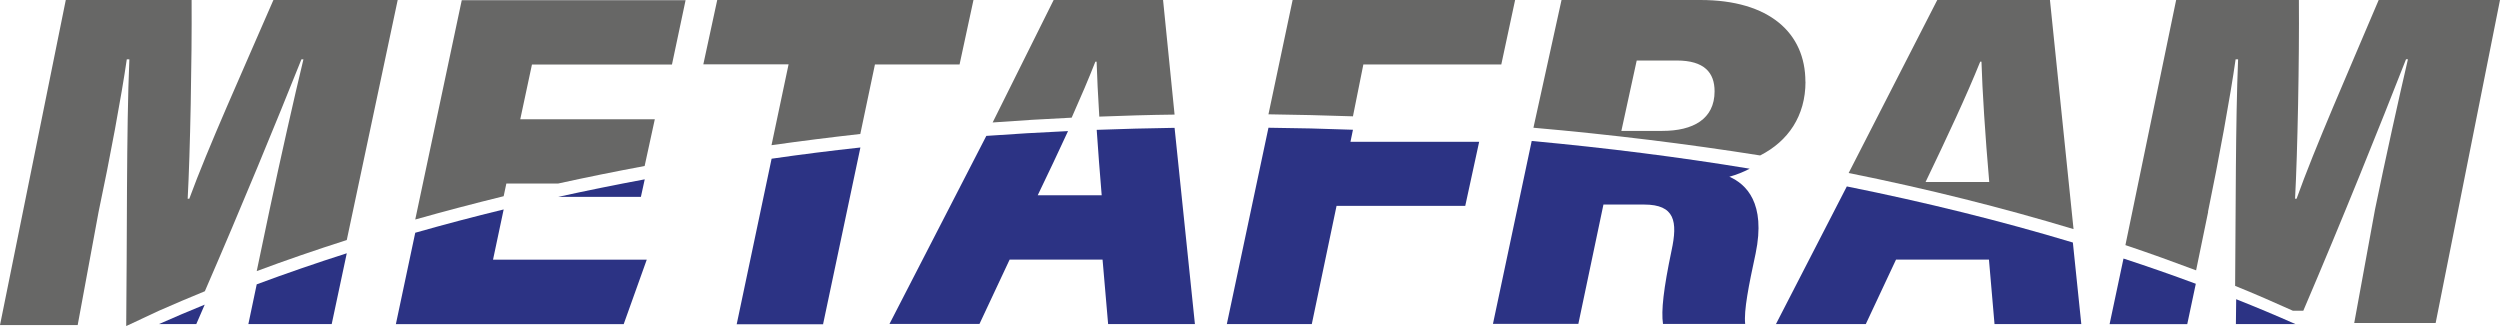 <?xml version="1.0" encoding="UTF-8"?>
<svg id="uuid-8457b04c-b933-4a58-9d54-37909044e3c9" xmlns="http://www.w3.org/2000/svg" width="260.69" height="34" viewBox="0 0 260.69 34">
  <path d="M31.44,6.19h.2c-.93,3.85-2.45,10.58-3.52,15.65l-1.35,6.43c3.03-1.13,6.16-2.21,9.39-3.24L41.47,0h-12.96c-3.24,7.47-6.83,15.42-8.77,20.72h-.17c.26-4.76.45-14.56.41-20.72H6.86L0,33.9h8.1l2.18-11.81c1.18-5.55,2.39-12.09,2.94-15.9h.27c-.32,7.21-.23,19.33-.33,27.81l3.42-1.6c1.56-.69,3.15-1.36,4.78-2.03,3.83-8.82,7.5-17.74,10.07-24.18h0Z" fill="#676766"/>
  <path d="M52.8,19.14h5.39c2.96-.65,5.97-1.26,9.03-1.83l1.06-4.87h-14.03l1.22-5.71h14.6L71.49.02h-23.34l-4.85,22.87c3.01-.85,6.09-1.66,9.22-2.43l.28-1.32h0Z" fill="#676766"/>
  <path d="M91.24,6.72h8.82L101.51,0h-26.72l-1.45,6.71h8.89l-1.78,8.43c3.05-.43,6.13-.82,9.26-1.17l1.53-7.27h0Z" fill="#676766"/>
  <path d="M114.22,6.43h.13c.05,1.54.14,3.52.28,5.73,2.6-.1,5.21-.18,7.85-.21L121.28,0h-11.41l-6.36,12.77c2.72-.2,5.47-.37,8.24-.5.94-2.11,1.78-4.08,2.48-5.86h0Z" fill="#676766"/>
  <path d="M142.17,6.72h14.38L157.99,0h-23.2l-2.52,11.92c2.96.04,5.9.11,8.81.21l1.09-5.43h0Z" fill="#676766"/>
  <path d="M173.37,13.65h-4.3l1.6-7.34h4.18c2.88,0,3.94,1.27,3.94,3.21,0,2.9-2.24,4.13-5.45,4.13h0ZM188.26,8.52C188.26,3.44,184.5,0,177.31,0h-14.48l-2.93,13.32c8.11.71,16,1.68,23.64,2.89,2.92-1.48,4.73-4.12,4.73-7.69h0Z" fill="#676766"/>
  <path d="M200.79,18.98c2.24-4.66,4.27-9,5.7-12.55h.13c.09,3,.38,7.63.81,12.55h-6.63ZM213.75,0h-11.74l-9.24,18.04c8.21,1.65,16.05,3.62,23.45,5.85L213.76,0h0Z" fill="#676766"/>
  <path d="M230.24,22.09c1.15-5.55,2.34-12.09,2.88-15.9h.26c-.27,6.49-.24,15.67-.31,23.62,2.06.83,4.06,1.71,6.02,2.59h1.09c4.05-9.46,7.99-19.27,10.71-26.22h.2c-.9,3.85-2.39,10.58-3.43,15.65l-2.17,11.85h8.49l6.71-33.68h-12.65c-3.16,7.47-6.67,15.42-8.56,20.72h-.16c.26-4.76.45-14.56.4-20.72h-12.8l-5.29,25.56c2.51.84,4.97,1.73,7.37,2.63l1.26-6.11h0Z" fill="#676766"/>
  <path d="M21.36,31.76c-1.62.66-3.22,1.34-4.78,2.03h3.89c.3-.68.59-1.35.88-2.03h0Z" fill="#2c3384"/>
  <path d="M25.9,33.79h8.69l1.57-7.38c-3.22,1.03-6.35,2.11-9.39,3.24l-.87,4.14h0Z" fill="#2c3384"/>
  <path d="M66.83,20.53l.4-1.83c-3.06.57-6.07,1.18-9.03,1.83h8.64,0Z" fill="#2c3384"/>
  <path d="M65.04,33.79l2.4-6.71h-16.03l1.11-5.24c-3.14.76-6.22,1.58-9.22,2.43l-2.02,9.53h23.76Z" fill="#2c3384"/>
  <path d="M85.83,33.79l3.89-18.41c-3.13.34-6.22.73-9.26,1.17l-3.64,17.26h9.02,0Z" fill="#2c3384"/>
  <path d="M102.13,33.79l3.15-6.72h9.69l.58,6.72h9.05l-2.12-20.46c-2.73.04-5.43.11-8.12.21.14,2.1.32,4.43.52,6.82h-6.67c1.12-2.33,2.19-4.58,3.16-6.69-2.87.13-5.71.3-8.52.5l-10.1,19.61h9.38Z" fill="#2c3384"/>
  <path d="M136.79,33.79l2.58-12.32h13.42l1.45-6.68h-13.42l.26-1.26c-2.91-.11-5.85-.18-8.81-.21l-4.34,20.47s8.87,0,8.87,0Z" fill="#2c3384"/>
  <path d="M164.58,33.79l2.62-12.46h4.24c3.21,0,3.52,1.75,2.86,4.81-.83,3.96-1.09,6.25-.89,7.64h8.57c-.15-1.4.36-3.97,1.09-7.35,1.09-5.27-1-7.24-2.74-8,.76-.21,1.48-.5,2.12-.84-7.34-1.21-14.94-2.17-22.73-2.89l-4.04,19.07h8.92,0Z" fill="#2c3384"/>
  <path d="M194.56,33.79l3.15-6.72h9.69l.58,6.72h9.05l-.88-8.5c-7.44-2.24-15.32-4.19-23.57-5.85l-7.39,14.35h9.37Z" fill="#2c3384"/>
  <path d="M233.15,33.79h6.2c-2-.89-4.06-1.75-6.17-2.59,0,.88-.02,1.74-.03,2.59h0Z" fill="#2c3384"/>
  <path d="M228.08,33.79l.89-4.2c-2.45-.91-4.97-1.79-7.54-2.63l-1.45,6.84h8.1Z" fill="#2c3384"/>
</svg>